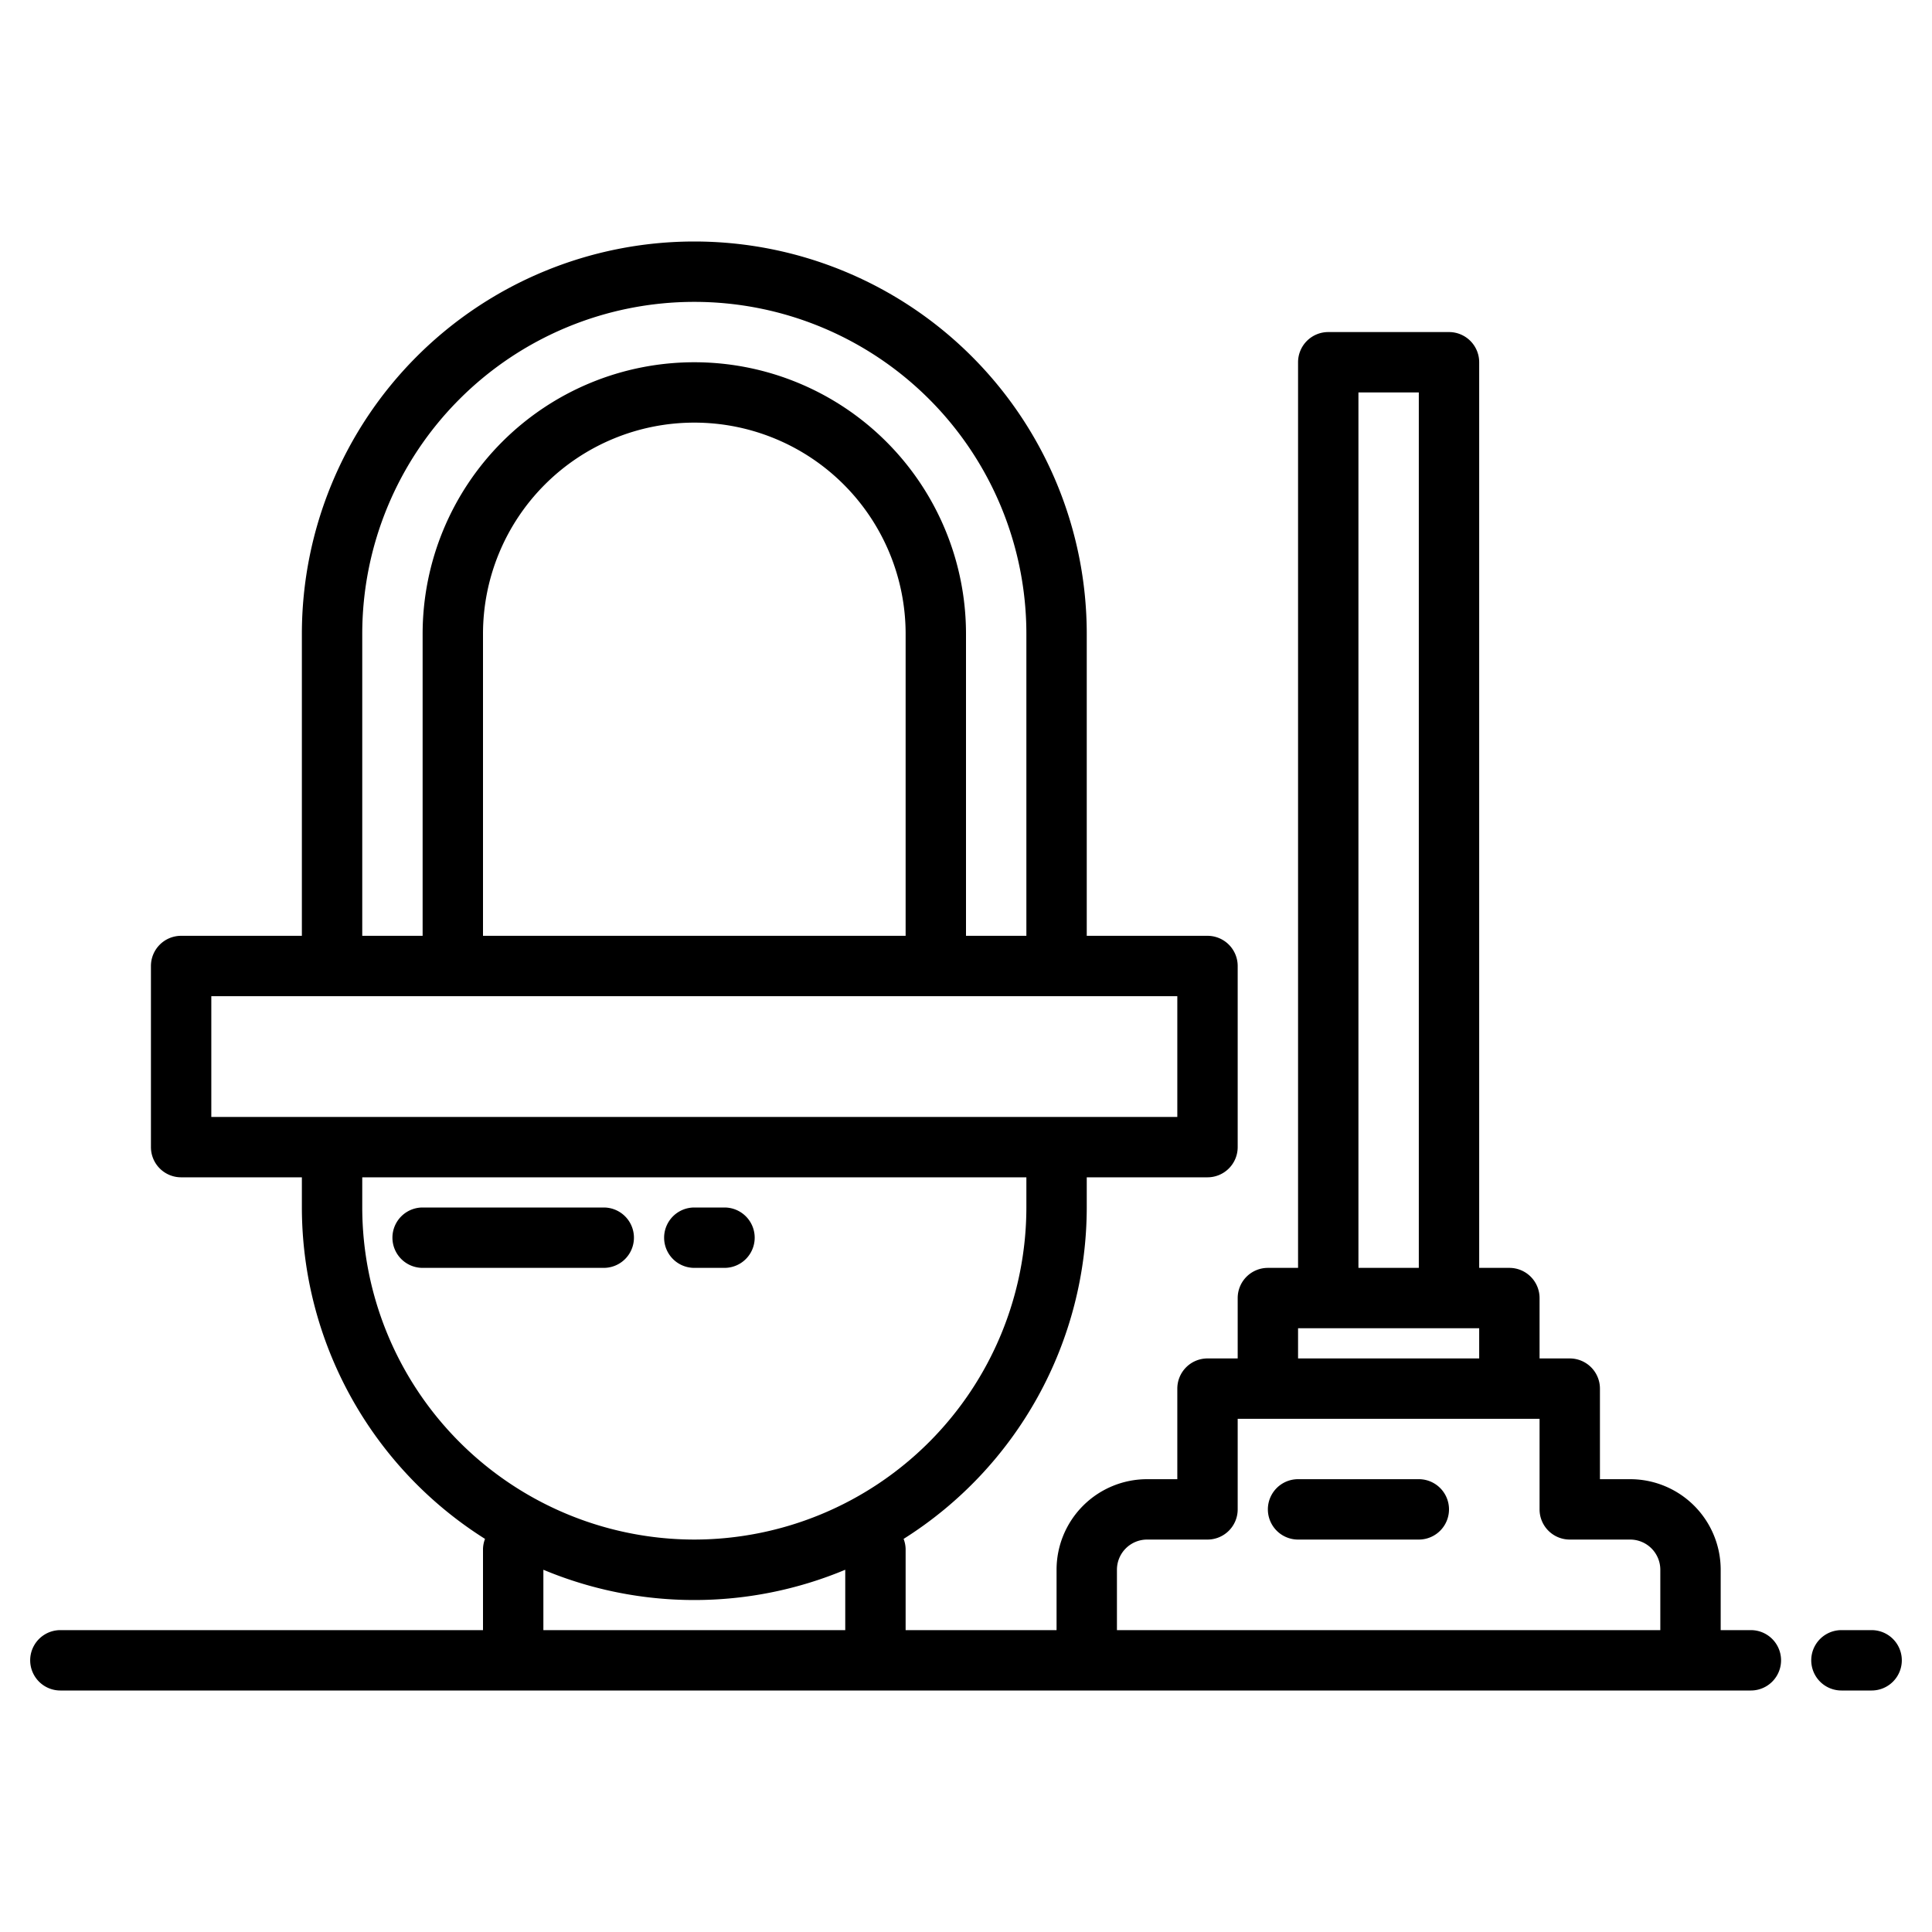<svg xmlns="http://www.w3.org/2000/svg" height="512" viewBox="0 0 64 64" width="512"><path d="m20 40h-6a1 1 0 0 0 0 2h6a1 1 0 0 0 0-2z"></path><path d="m24 40h-1a1 1 0 0 0 0 2h1a1 1 0 0 0 0-2z"></path><path d="m47 49h-4a1 1 0 0 0 0 2h4a1 1 0 0 0 0-2z"></path><path d="m58 54h-1v-2a3 3 0 0 0 -3-3h-1v-3a1 1 0 0 0 -1-1h-1v-2a1 1 0 0 0 -1-1h-1v-30a1 1 0 0 0 -1-1h-4a1 1 0 0 0 -1 1v30h-1a1 1 0 0 0 -1 1v2h-1a1 1 0 0 0 -1 1v3h-1a3 3 0 0 0 -3 3v2h-5v-2.69a.992.992 0 0 0 -.067-.332 12.992 12.992 0 0 0 6.067-10.978v-1h4a1 1 0 0 0 1-1v-6a1 1 0 0 0 -1-1h-4v-10a13 13 0 0 0 -26 0v10h-4a1 1 0 0 0 -1 1v6a1 1 0 0 0 1 1h4v1a12.992 12.992 0 0 0 6.067 10.978.992.992 0 0 0 -.067.332v2.69h-14a1 1 0 0 0 0 2h56a1 1 0 0 0 0-2zm-46-33a11 11 0 0 1 22 0v10h-2v-10a9 9 0 0 0 -18 0v10h-2zm18 0v10h-14v-10a7 7 0 0 1 14 0zm-23 16v-4h32v4zm21 17h-10v-2a12.964 12.964 0 0 0 10 0zm-5-3a11.013 11.013 0 0 1 -11-11v-1h22v1a11.013 11.013 0 0 1 -11 11zm22-38h2v29h-2zm-2 31h6v1h-6zm12 10h-18v-2a1 1 0 0 1 1-1h2a1 1 0 0 0 1-1v-3h10v3a1 1 0 0 0 1 1h2a1 1 0 0 1 1 1z"></path><path d="m62 54h-1a1 1 0 0 0 0 2h1a1 1 0 0 0 0-2z"></path></svg>